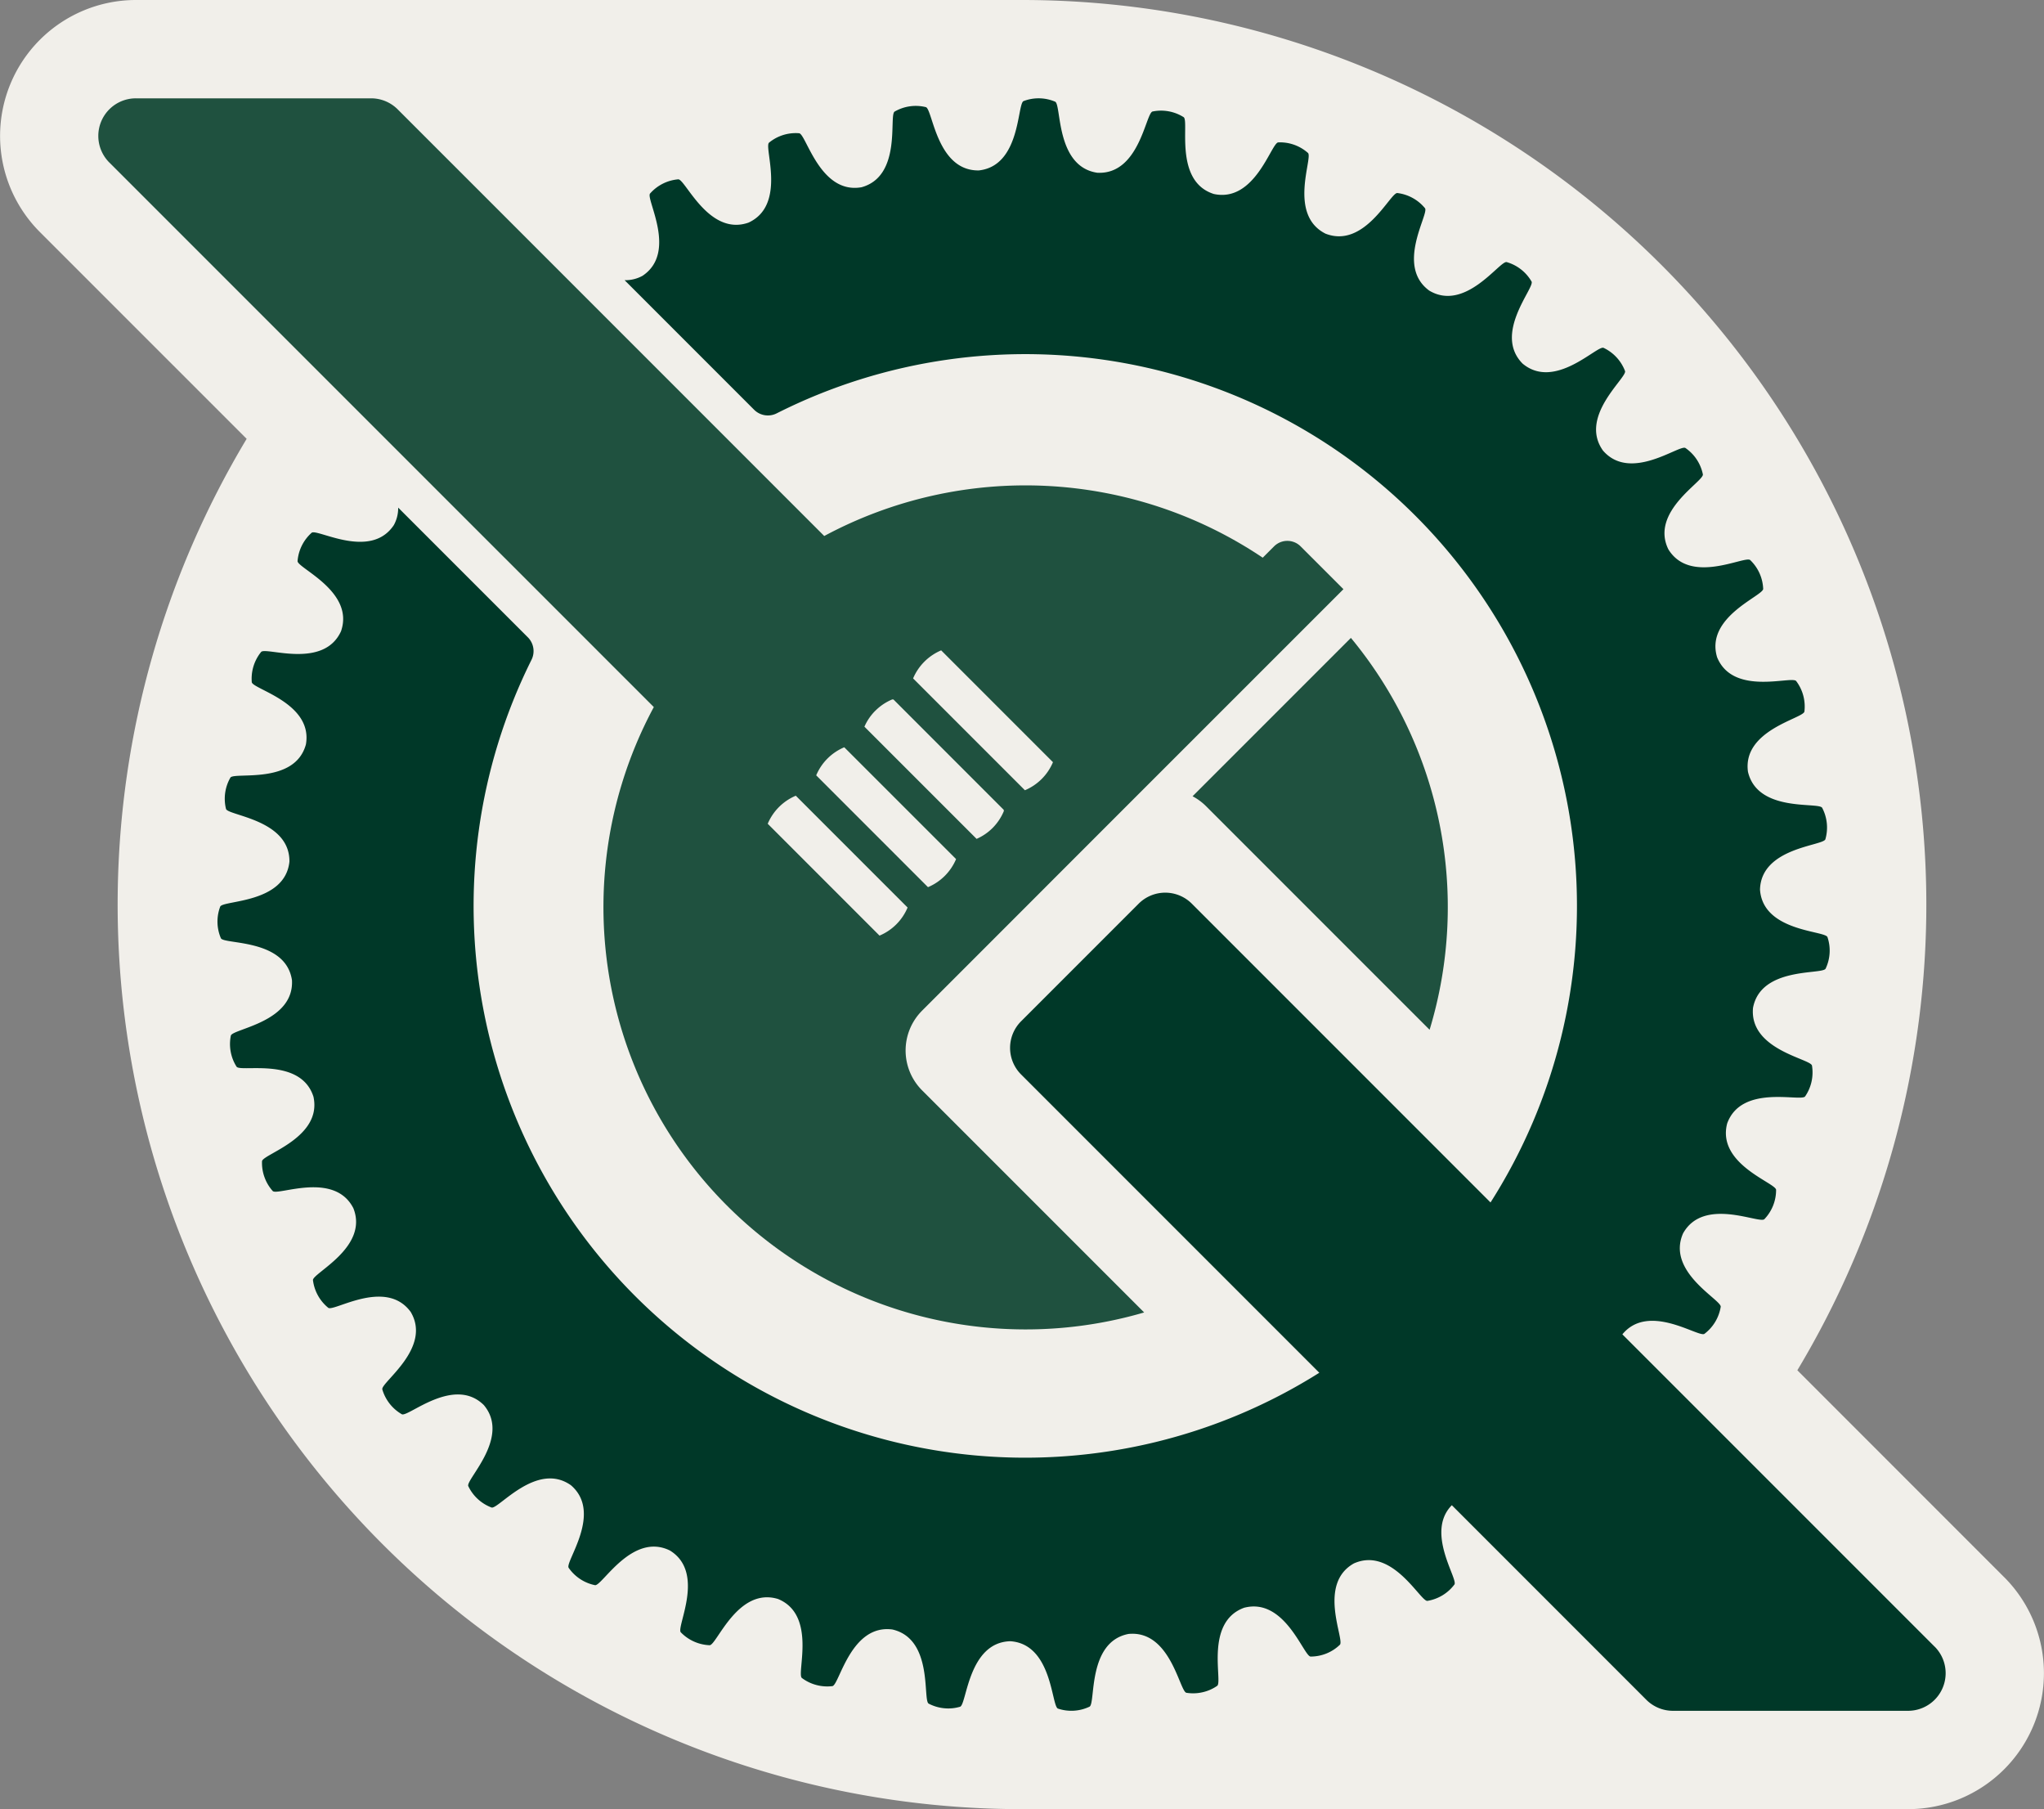 <svg xmlns="http://www.w3.org/2000/svg" width="148.044" height="131" viewBox="0 0 148.044 131">
  <rect x="0" y="0" width="148.044" height="131" fill="#808080" stroke="none"/>
  <defs>
    <style>
      .cls-1 {
        fill: #f1efea;
      }

      .cls-2 {
        fill: #1f513f;
      }

      .cls-3 {
        fill: #003828;
      }
    </style>
  </defs>
  <g id="qc-footer-logomark" transform="translate(-12.001 -44)">
    <path id="Path_2202" data-name="Path 2202" class="cls-1" d="M145.156,114.2,130.18,99.221A65.506,65.506,0,0,0,74.022,0H9.848a9.842,9.842,0,0,0-6.96,16.8L17.866,31.777A65.506,65.506,0,0,0,74.022,131H138.2a9.842,9.842,0,0,0,6.959-16.8" transform="translate(12 44)"/>
    <path id="Path_2203" data-name="Path 2203" class="cls-2" d="M61.645,44.631,77.83,60.816a30.586,30.586,0,0,0-5.7-28.377L60.662,43.906a4.083,4.083,0,0,1,.983.725" transform="translate(37.715 57.751)"/>
    <path id="Path_2204" data-name="Path 2204" class="cls-2" d="M64.669,71.058l7.691-7.691L74,61.724l5.461-5.462L93.784,41.943l1.4-1.4-3.1-3.1a1.361,1.361,0,0,0-1.925,0l-.82.82a30.812,30.812,0,0,0-31.759-1.571L26.686,5.8A2.721,2.721,0,0,0,24.761,5H7.728A2.722,2.722,0,0,0,5.8,9.648L45.236,49.079A30.58,30.58,0,0,0,80.751,92.914L64.669,76.834a4.084,4.084,0,0,1,0-5.775M64.017,47a3.827,3.827,0,0,1,2.025-2.025h.009l8.092,8.092v.009a3.781,3.781,0,0,1-.814,1.209h0a3.8,3.8,0,0,1-1.209.814h-.009l-8.092-8.092V47m-2.742,2.349a3.763,3.763,0,0,1,1.209-.816.214.214,0,0,1,.111,0L70.58,56.52a.25.25,0,0,1,0,.111,3.8,3.8,0,0,1-.814,1.209h0a3.768,3.768,0,0,1-1.152.783L60.49,50.5a3.747,3.747,0,0,1,.785-1.152M57,54.017a3.8,3.8,0,0,1,2.025-2.025h.007l8.094,8.092v.009A3.811,3.811,0,0,1,65.1,62.117h-.009L57,54.025v-.009m5.8,10.795a3.787,3.787,0,0,1-1.21.814h-.009l-8.092-8.094v-.009A3.814,3.814,0,0,1,55.513,55.5h.009l8.092,8.092V63.6A3.784,3.784,0,0,1,62.8,64.811Z" transform="translate(14.12 46.12)"/>
    <path id="Path_2205" data-name="Path 2205" class="cls-3" d="M135.431,117.113,112.816,94.5c1.9-2.315,5.491.232,5.938-.033A3.062,3.062,0,0,0,119.94,92.5c.026-.521-3.954-2.527-2.728-5.311,1.482-2.656,5.482-.689,5.884-1.024a3.055,3.055,0,0,0,.854-2.134c-.058-.518-4.309-1.861-3.544-4.8,1.035-2.859,5.3-1.559,5.642-1.954a3.065,3.065,0,0,0,.5-2.244c-.141-.5-4.552-1.146-4.27-4.173.564-2.989,4.982-2.391,5.256-2.835a3.05,3.05,0,0,0,.135-2.294c-.219-.474-4.676-.4-4.884-3.434.077-3.041,4.534-3.16,4.733-3.641a3.074,3.074,0,0,0-.234-2.288c-.293-.431-4.68.356-5.372-2.606-.412-3.013,3.968-3.846,4.088-4.353a3.057,3.057,0,0,0-.6-2.22c-.359-.38-4.564,1.1-5.721-1.713-.887-2.908,3.3-4.43,3.336-4.951a3.051,3.051,0,0,0-.945-2.095c-.414-.318-4.327,1.818-5.922-.772-1.343-2.728,2.547-4.9,2.5-5.424a3.054,3.054,0,0,0-1.269-1.917c-.46-.246-3.98,2.489-5.968.189-1.766-2.478,1.726-5.249,1.6-5.754a3.066,3.066,0,0,0-1.562-1.687c-.493-.169-3.527,3.094-5.861,1.143-2.139-2.163.864-5.459.654-5.936a3.058,3.058,0,0,0-1.811-1.415c-.514-.088-2.987,3.622-5.6,2.068-2.456-1.79-.023-5.525-.306-5.962a3.069,3.069,0,0,0-2.015-1.106c-.521,0-2.367,4.052-5.2,2.94-2.714-1.374-.91-5.451-1.26-5.837a3.047,3.047,0,0,0-2.166-.769c-.515.078-1.687,4.38-4.659,3.735-2.9-.92-1.771-5.233-2.18-5.559a3.067,3.067,0,0,0-2.263-.412c-.5.161-.96,4.595-4,4.434C71.773,9.94,72.193,5.5,71.739,5.246a3.057,3.057,0,0,0-2.3-.044c-.464.239-.212,4.689-3.235,5.019-3.041.044-3.339-4.4-3.829-4.582a3.056,3.056,0,0,0-2.275.325c-.42.31.543,4.663-2.389,5.474-2.994.531-4-3.81-4.514-3.909a3.043,3.043,0,0,0-2.193.686c-.365.373,1.283,4.515-1.481,5.785-2.869,1.005-4.561-3.12-5.082-3.135A3.055,3.055,0,0,0,42.388,11.9c-.3.426,1.991,4.249-.533,5.946a2.555,2.555,0,0,1-1.306.322l9.384,9.385a1.413,1.413,0,0,0,1.643.252A39.955,39.955,0,0,1,103.267,84.95L81.632,63.315a2.722,2.722,0,0,0-3.85,0l-8.516,8.516a2.722,2.722,0,0,0,0,3.85l21.6,21.6A39.955,39.955,0,0,1,33.8,45.669a1.413,1.413,0,0,0-.255-1.638l-9.395-9.394a2.551,2.551,0,0,1-.318,1.27c-1.69,2.527-5.521.246-5.946.547a3.069,3.069,0,0,0-1.024,2.059c.016.52,4.146,2.2,3.147,5.075-1.263,2.765-5.409,1.128-5.781,1.494a3.063,3.063,0,0,0-.681,2.2c.1.511,4.444,1.508,3.92,4.5-.8,2.935-5.159,1.984-5.466,2.4a3.066,3.066,0,0,0-.32,2.277c.181.488,4.629.775,4.592,3.815-.322,3.026-4.774,2.784-5.011,3.249a3.057,3.057,0,0,0,.05,2.3c.256.454,4.693.023,5.145,3.032.167,3.036-4.266,3.513-4.426,4.01a3.062,3.062,0,0,0,.417,2.26c.326.407,4.638-.73,5.565,2.166.652,2.97-3.647,4.152-3.724,4.668a3,3,0,0,0,.177,1.158,3.036,3.036,0,0,0,.6,1.008c.387.349,4.46-1.465,5.839,1.244,1.121,2.828-2.933,4.683-2.928,5.2a3.061,3.061,0,0,0,1.112,2.012c.439.283,4.166-2.16,5.965.293,1.559,2.611-2.144,5.093-2.055,5.606a3.066,3.066,0,0,0,1.42,1.808c.478.208,3.766-2.8,5.933-.668,1.958,2.328-1.3,5.371-1.128,5.864a3.058,3.058,0,0,0,1.692,1.556c.5.13,3.266-3.368,5.748-1.612,2.308,1.984-.42,5.511-.172,5.969a3.056,3.056,0,0,0,1.919,1.266c.52.047,2.687-3.852,5.418-2.512,2.592,1.588.467,5.5.785,5.918a3.068,3.068,0,0,0,2.1.941c.52-.037,2.032-4.23,4.944-3.349,2.815,1.151,1.344,5.36,1.724,5.716a3.015,3.015,0,0,0,1.054.513,3.057,3.057,0,0,0,1.169.081c.507-.121,1.327-4.5,4.34-4.1,2.965.683,2.189,5.075,2.621,5.365a3.056,3.056,0,0,0,1.122.337,3,3,0,0,0,1.166-.11c.481-.2.588-4.658,3.63-4.742,3.034.2,2.973,4.658,3.446,4.876a3.054,3.054,0,0,0,2.3-.141c.443-.275-.167-4.69,2.819-5.263,3.029-.29,3.684,4.121,4.185,4.26a3.049,3.049,0,0,0,1.172-.037,3.007,3.007,0,0,0,1.071-.471c.393-.343-.916-4.6,1.939-5.647,2.943-.772,4.3,3.476,4.814,3.533a3.065,3.065,0,0,0,1.151-.222,3.023,3.023,0,0,0,.981-.639c.335-.4-1.643-4.4,1.011-5.885,2.779-1.232,4.8,2.742,5.317,2.715a3.063,3.063,0,0,0,1.966-1.192c.253-.431-2.116-3.792-.192-5.736l14.085,14.087a2.727,2.727,0,0,0,1.925.8h17.034a2.723,2.723,0,0,0,1.925-4.648" transform="translate(16.691 46.12)"/>
  </g>
</svg>
